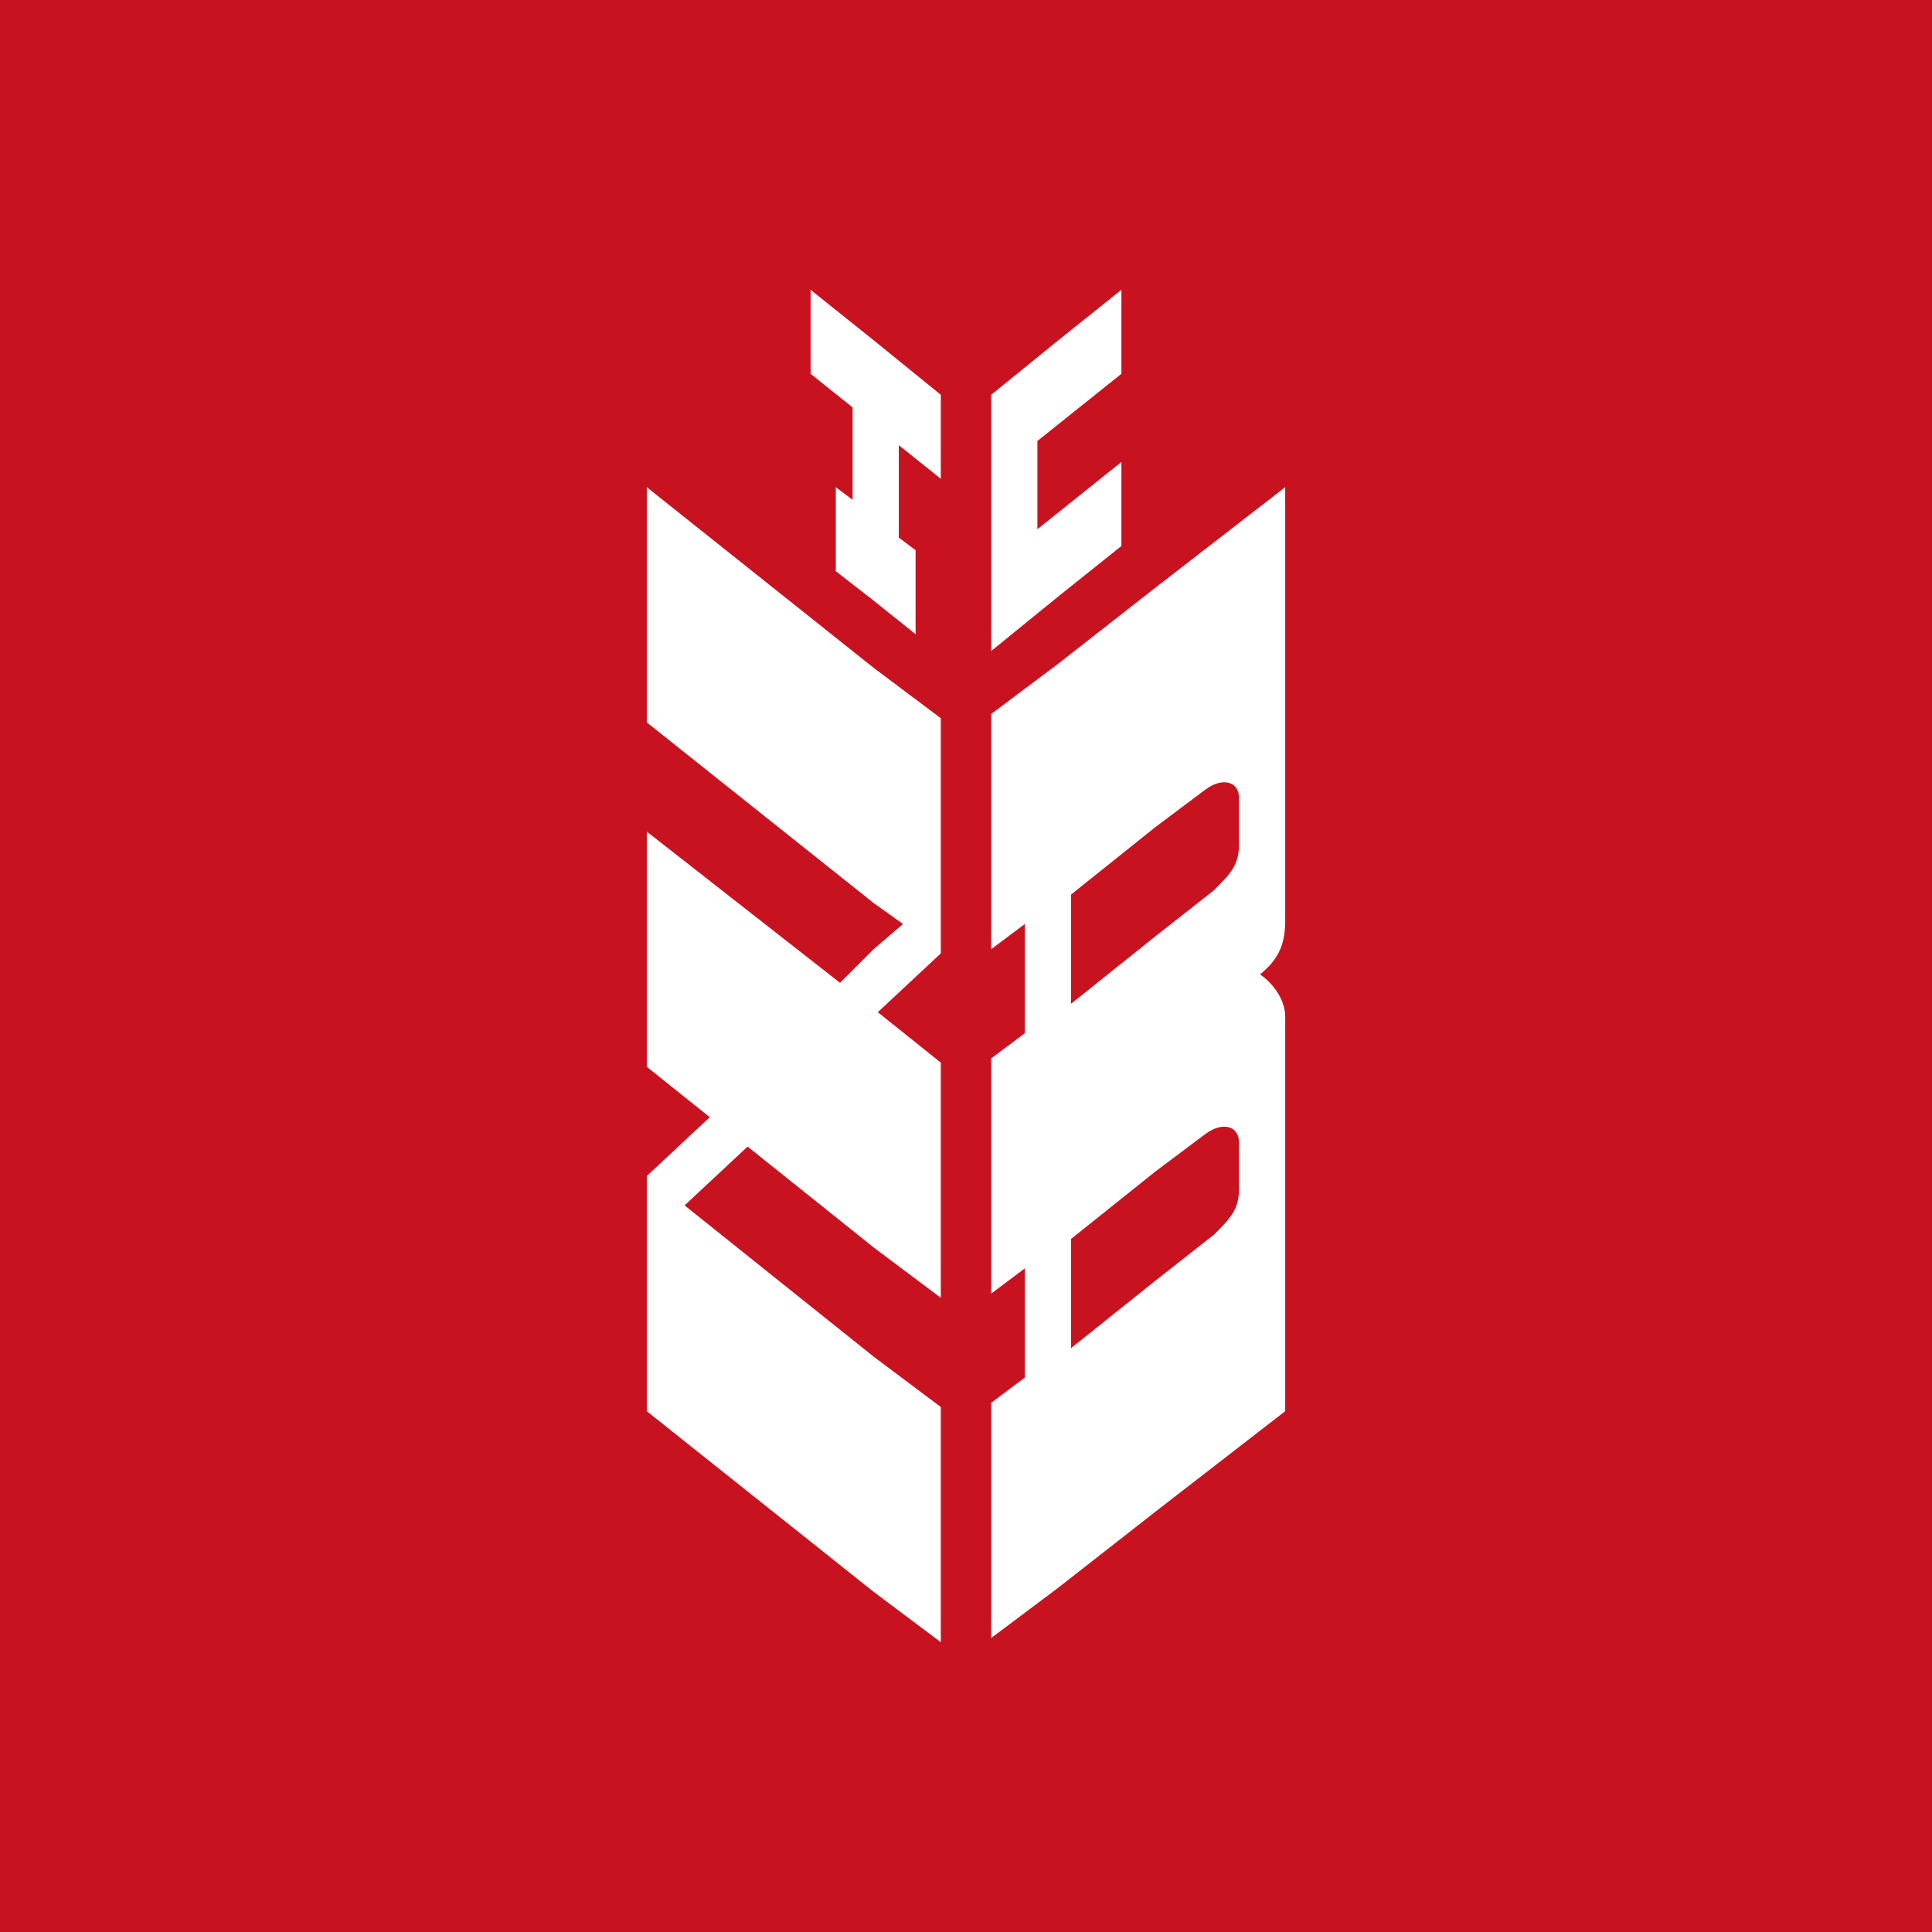 <?xml version="1.0" encoding="utf-8"?>
<!-- Generator: Adobe Illustrator 23.0.4, SVG Export Plug-In . SVG Version: 6.00 Build 0)  -->
<svg version="1.1" id="Layer_1" xmlns="http://www.w3.org/2000/svg" xmlns:xlink="http://www.w3.org/1999/xlink" x="0px" y="0px"
	 viewBox="0 0 46 46" style="enable-background:new 0 0 46 46;" xml:space="preserve">
<style type="text/css">
	.st0{fill-rule:evenodd;clip-rule:evenodd;fill:#C91220;}
	.st1{fill-rule:evenodd;clip-rule:evenodd;fill:#FFFFFF;}
</style>
<g>
	<polygon class="st0" points="0,0 46,0 46,46 0,46 	"/>
</g>
<g>
	<path class="st1" d="M27.5,14l-2.3,1.8l-1.6,1.2v5.6l0.8-0.6v2.6l-0.8,0.6v5.6l0.8-0.6v2.6l-0.8,0.6v5.6l1.6-1.2l2.3-1.8l3.1-2.4
		v-9.4c0-0.4-0.3-0.8-0.6-1c0.5-0.4,0.6-0.8,0.6-1.3v-4.7v-5.6L27.5,14z M29.5,28.3c0,0.5-0.2,0.7-0.6,1.1l-1.4,1.1l-2,1.6v-2.6
		l2-1.6l1.2-0.9c0.4-0.3,0.8-0.2,0.8,0.2V28.3z M29.5,20.1c0,0.5-0.2,0.7-0.6,1.1l-1.4,1.1l-2,1.6v-2.6l2-1.6l1.2-0.9
		c0.4-0.3,0.8-0.2,0.8,0.2V20.1z"/>
	<polygon class="st1" points="26.7,13 26.7,11 25.2,12.2 24.7,12.6 24.7,10.5 25.2,10.1 26.7,8.9 26.7,6.9 25.2,8.1 23.6,9.4 
		23.6,15.5 25.2,14.2 	"/>
	<polygon class="st1" points="19.3,6.9 19.3,8.9 20.3,9.7 20.3,11.9 19.9,11.6 19.9,13.6 20.8,14.3 21.8,15.1 21.8,13.1 21.4,12.8 
		21.4,10.6 22.4,11.4 22.4,9.4 20.8,8.1 	"/>
	<polygon class="st1" points="15.4,11.6 15.4,17.2 20.8,21.5 21.5,22 20.8,22.6 20,23.4 15.4,19.8 15.4,25.4 16.9,26.6 15.4,28 
		15.4,33.6 20.8,37.9 22.4,39.1 22.4,33.5 20.8,32.3 16.3,28.7 17.8,27.3 20.8,29.7 22.4,30.9 22.4,25.3 20.9,24.1 22.4,22.7 
		22.4,17.1 20.8,15.9 	"/>
</g>
</svg>
